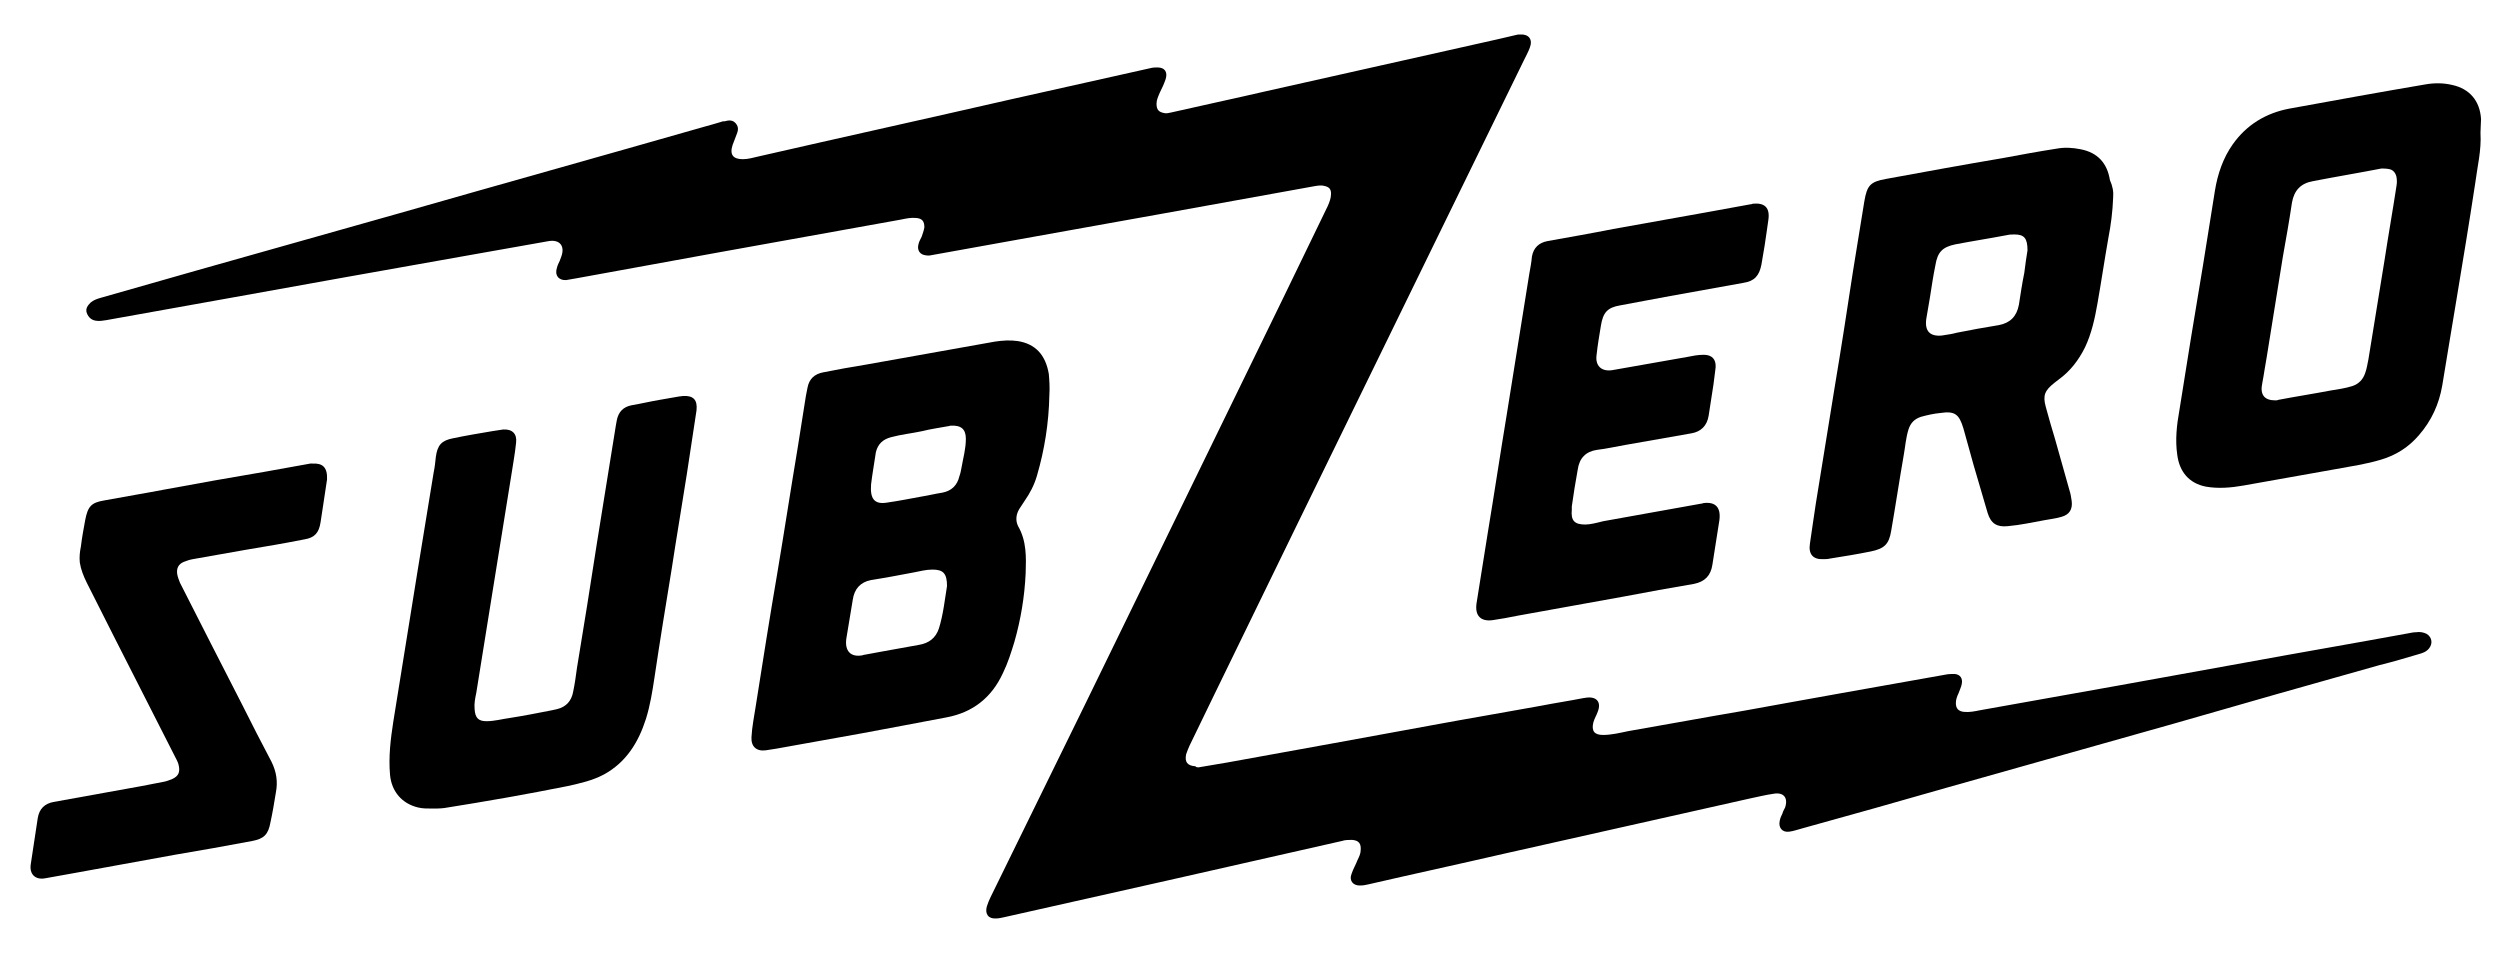 <?xml version="1.0" encoding="UTF-8"?> <svg xmlns="http://www.w3.org/2000/svg" width="108" height="42" viewBox="0 0 108 42" fill="none"><g clip-path="url(#clip0_464_17)"><mask id="mask0_464_17" style="mask-type:luminance" maskUnits="userSpaceOnUse" x="0" y="0" width="108" height="42"><path d="M108 0H0V42H108V0Z" fill="white"></path></mask><g mask="url(#mask0_464_17)"><path d="M51.777 33.15C52.196 33.079 52.615 33.008 53.034 32.937C54.569 32.652 56.082 32.391 57.618 32.106C59.037 31.845 60.48 31.584 61.899 31.323C63.435 31.038 64.994 30.777 66.553 30.492C67.158 30.373 67.786 30.279 68.391 30.16C68.438 30.16 68.508 30.136 68.554 30.136C68.996 30.089 69.183 30.35 69.02 30.753C68.973 30.895 68.88 31.038 68.834 31.204C68.74 31.584 68.88 31.75 69.252 31.75C69.624 31.75 69.997 31.655 70.346 31.584C71.998 31.299 73.65 30.99 75.325 30.706C76.722 30.445 78.118 30.207 79.537 29.946C81.05 29.685 82.562 29.4 84.075 29.139C84.191 29.116 84.307 29.116 84.447 29.116C84.68 29.139 84.796 29.305 84.749 29.543C84.726 29.685 84.656 29.804 84.61 29.946C84.54 30.089 84.493 30.231 84.493 30.373C84.493 30.611 84.61 30.729 84.843 30.753C85.075 30.777 85.308 30.729 85.54 30.682C87.542 30.326 89.543 29.97 91.521 29.614C93.359 29.282 95.197 28.949 97.035 28.617C99.362 28.19 101.713 27.787 104.039 27.359C104.156 27.335 104.272 27.312 104.388 27.312C104.528 27.288 104.691 27.312 104.831 27.383C105.063 27.525 105.11 27.81 104.924 28.024C104.807 28.166 104.645 28.214 104.482 28.261C103.923 28.427 103.365 28.593 102.783 28.736C99.828 29.567 96.896 30.397 93.941 31.252C90.66 32.177 87.379 33.103 84.098 34.028C82.027 34.622 79.933 35.215 77.862 35.785C77.676 35.832 77.49 35.903 77.303 35.927C77.001 35.974 76.815 35.761 76.885 35.452C76.908 35.334 76.954 35.239 77.001 35.144C77.024 35.049 77.071 34.978 77.117 34.883C77.257 34.456 77.047 34.218 76.629 34.289C76.279 34.337 75.907 34.432 75.558 34.503C72.044 35.286 68.508 36.093 64.994 36.876C63.039 37.327 61.062 37.755 59.107 38.206C58.991 38.229 58.898 38.253 58.781 38.253C58.455 38.277 58.269 38.039 58.386 37.755C58.455 37.541 58.572 37.351 58.642 37.161C58.711 37.019 58.781 36.876 58.781 36.734C58.804 36.449 58.711 36.307 58.409 36.283C58.269 36.283 58.106 36.283 57.967 36.331C55.454 36.9 52.941 37.47 50.428 38.039C48.077 38.562 45.704 39.107 43.354 39.629C43.237 39.653 43.144 39.677 43.028 39.677C42.702 39.701 42.539 39.487 42.632 39.155C42.679 39.012 42.725 38.894 42.795 38.751C44.168 35.951 45.541 33.15 46.914 30.35C48.357 27.407 49.776 24.464 51.219 21.521C52.615 18.649 54.034 15.754 55.43 12.882C56.082 11.553 56.71 10.224 57.362 8.895C57.432 8.728 57.501 8.562 57.501 8.372C57.501 8.183 57.432 8.088 57.245 8.04C57.106 7.993 56.943 8.016 56.803 8.04C54.569 8.444 52.336 8.847 50.102 9.251C48.031 9.63 45.96 9.986 43.889 10.366C42.702 10.58 41.516 10.793 40.329 11.007C40.212 11.031 40.119 11.054 40.003 11.031C39.747 11.007 39.608 10.817 39.677 10.556C39.701 10.437 39.77 10.319 39.817 10.224C39.863 10.081 39.91 9.963 39.933 9.82C39.933 9.559 39.84 9.44 39.584 9.417C39.351 9.393 39.142 9.44 38.909 9.488C36.28 9.963 33.627 10.437 30.998 10.912C28.95 11.292 26.926 11.648 24.878 12.027C24.738 12.051 24.599 12.075 24.459 12.099C24.134 12.122 23.947 11.885 24.064 11.553C24.087 11.458 24.134 11.363 24.18 11.268C24.203 11.197 24.227 11.149 24.25 11.078C24.413 10.627 24.18 10.342 23.715 10.414C22.644 10.603 21.574 10.793 20.504 10.983C18.642 11.315 16.757 11.648 14.896 11.98C13.174 12.288 11.475 12.597 9.753 12.905C8.031 13.214 6.309 13.523 4.588 13.831C4.448 13.855 4.285 13.879 4.145 13.855C3.959 13.831 3.82 13.712 3.75 13.523C3.68 13.333 3.796 13.19 3.913 13.072C4.052 12.953 4.215 12.905 4.378 12.858C5.774 12.455 7.147 12.075 8.543 11.671C11.429 10.864 14.314 10.034 17.199 9.227C21.597 7.969 26.018 6.735 30.416 5.477C30.672 5.406 30.928 5.335 31.161 5.263C31.207 5.24 31.254 5.24 31.3 5.24C31.486 5.192 31.649 5.168 31.789 5.335C31.929 5.501 31.882 5.667 31.812 5.833C31.766 5.975 31.696 6.118 31.649 6.26C31.51 6.687 31.673 6.877 32.092 6.877C32.324 6.877 32.557 6.806 32.766 6.759C36.396 5.928 40.05 5.121 43.68 4.29C45.704 3.839 47.705 3.388 49.729 2.937C49.823 2.914 49.916 2.914 50.009 2.914C50.311 2.914 50.451 3.104 50.358 3.412C50.288 3.626 50.195 3.816 50.102 4.005C50.032 4.172 49.962 4.314 49.962 4.48C49.962 4.741 50.055 4.836 50.288 4.884C50.381 4.907 50.497 4.884 50.59 4.86C51.94 4.551 53.29 4.266 54.616 3.958C57.967 3.198 61.317 2.463 64.668 1.703C64.947 1.632 65.204 1.585 65.483 1.513C65.552 1.49 65.599 1.49 65.669 1.49C66.041 1.466 66.227 1.703 66.088 2.059C66.018 2.249 65.925 2.415 65.832 2.605C64.645 5.05 63.435 7.494 62.248 9.939C60.154 14.211 58.083 18.483 55.989 22.755C54.825 25.152 53.639 27.573 52.475 29.97C52.103 30.729 51.754 31.465 51.382 32.225C51.335 32.343 51.288 32.438 51.242 32.581C51.172 32.913 51.288 33.079 51.638 33.103C51.684 33.15 51.731 33.15 51.777 33.15Z" fill="black"></path><path d="M45.332 17.083C45.309 18.269 45.123 19.432 44.797 20.548C44.681 20.951 44.494 21.307 44.262 21.64C44.192 21.758 44.099 21.877 44.029 21.996C43.889 22.233 43.866 22.494 43.982 22.731C44.355 23.372 44.331 24.084 44.308 24.773C44.262 25.769 44.099 26.766 43.819 27.739C43.68 28.19 43.54 28.641 43.331 29.068C42.842 30.136 42.028 30.777 40.888 30.991C39.678 31.228 38.468 31.442 37.234 31.679C36.001 31.892 34.768 32.13 33.535 32.343C33.372 32.367 33.232 32.391 33.069 32.415C32.674 32.462 32.441 32.248 32.464 31.845C32.487 31.394 32.581 30.943 32.65 30.492C32.953 28.57 33.255 26.647 33.581 24.749C33.884 22.945 34.163 21.117 34.465 19.314C34.582 18.578 34.698 17.842 34.814 17.107C34.838 16.988 34.861 16.869 34.884 16.75C34.954 16.371 35.187 16.157 35.559 16.086C36.164 15.967 36.792 15.849 37.397 15.754C39.259 15.421 41.12 15.089 42.982 14.757C43.308 14.709 43.633 14.686 43.959 14.733C44.727 14.852 45.169 15.326 45.309 16.157C45.332 16.418 45.355 16.75 45.332 17.083ZM40.911 25.318C40.911 24.773 40.748 24.606 40.283 24.606C40.003 24.606 39.747 24.677 39.492 24.725C38.863 24.844 38.258 24.962 37.63 25.057C37.165 25.152 36.909 25.437 36.839 25.912C36.746 26.481 36.653 27.027 36.56 27.597C36.49 28.119 36.746 28.404 37.258 28.309C37.281 28.309 37.304 28.285 37.351 28.285C37.607 28.238 37.863 28.19 38.119 28.143C38.654 28.048 39.189 27.953 39.701 27.858C40.12 27.787 40.422 27.573 40.562 27.146C40.748 26.552 40.818 25.888 40.911 25.318ZM37.63 20.928C37.583 21.545 37.77 21.806 38.328 21.711C38.817 21.64 39.305 21.545 39.817 21.45C40.12 21.402 40.399 21.331 40.702 21.284C41.097 21.212 41.353 20.975 41.446 20.572C41.493 20.453 41.516 20.311 41.539 20.192C41.609 19.788 41.725 19.385 41.725 18.958C41.725 18.554 41.539 18.364 41.074 18.388C41.027 18.388 41.004 18.412 40.957 18.412C40.585 18.483 40.213 18.53 39.84 18.625C39.398 18.72 38.933 18.768 38.491 18.887C38.142 18.982 37.932 19.171 37.839 19.527C37.77 20.002 37.676 20.524 37.63 20.928Z" fill="black"></path><path d="M107.157 5.738C107.204 6.497 107.018 7.209 106.925 7.945C106.669 9.63 106.39 11.315 106.11 13C105.901 14.211 105.715 15.421 105.505 16.655C105.366 17.462 105.04 18.174 104.505 18.791C104.063 19.313 103.504 19.669 102.853 19.859C102.224 20.049 101.573 20.144 100.921 20.263C99.595 20.5 98.245 20.737 96.919 20.975C96.384 21.07 95.825 21.117 95.29 21.022C94.569 20.88 94.15 20.381 94.057 19.645C93.964 19.005 94.034 18.364 94.15 17.723C94.476 15.634 94.825 13.522 95.174 11.434C95.337 10.366 95.523 9.298 95.686 8.23C95.802 7.518 96.035 6.829 96.454 6.236C97.059 5.382 97.896 4.883 98.897 4.693C100.851 4.337 102.806 3.981 104.761 3.649C105.156 3.578 105.552 3.578 105.947 3.673C106.692 3.839 107.134 4.361 107.181 5.144C107.181 5.31 107.157 5.524 107.157 5.738ZM98.292 17.296C98.315 17.296 98.385 17.296 98.431 17.272C99.176 17.13 99.944 17.011 100.689 16.869C100.991 16.821 101.317 16.774 101.619 16.679C101.899 16.584 102.085 16.394 102.178 16.109C102.248 15.919 102.271 15.73 102.317 15.516C102.55 14.092 102.783 12.644 103.015 11.22C103.178 10.152 103.364 9.108 103.527 8.04C103.551 7.897 103.551 7.779 103.527 7.636C103.481 7.447 103.364 7.328 103.202 7.304C103.085 7.28 102.969 7.28 102.876 7.28C101.899 7.47 100.898 7.636 99.921 7.826C99.385 7.921 99.106 8.23 99.013 8.752C98.897 9.535 98.757 10.318 98.618 11.101C98.385 12.549 98.152 13.997 97.919 15.445C97.85 15.801 97.803 16.18 97.733 16.537C97.617 17.059 97.826 17.296 98.292 17.296Z" fill="black"></path><path d="M91.288 8.538C91.265 9.132 91.195 9.701 91.079 10.295C90.916 11.22 90.776 12.17 90.613 13.095C90.497 13.76 90.357 14.4 90.078 14.994C89.799 15.563 89.427 16.038 88.938 16.394C88.868 16.442 88.821 16.489 88.752 16.537C88.333 16.869 88.24 17.082 88.379 17.581C88.496 18.032 88.635 18.483 88.775 18.957C88.984 19.693 89.194 20.453 89.403 21.188C89.45 21.331 89.473 21.473 89.496 21.639C89.543 21.995 89.403 22.233 89.054 22.328C88.821 22.399 88.589 22.422 88.333 22.47C87.798 22.565 87.286 22.683 86.727 22.731C86.262 22.778 86.006 22.612 85.866 22.161C85.657 21.473 85.471 20.785 85.261 20.097C85.122 19.575 84.959 19.029 84.819 18.506C84.633 17.889 84.447 17.747 83.819 17.842C83.539 17.866 83.237 17.937 82.981 18.008C82.702 18.103 82.539 18.269 82.446 18.554C82.329 18.934 82.306 19.313 82.236 19.693C82.05 20.761 81.887 21.853 81.701 22.921C81.608 23.514 81.399 23.704 80.817 23.823C80.235 23.941 79.653 24.036 79.049 24.131C78.955 24.155 78.862 24.155 78.769 24.155C78.327 24.179 78.118 23.941 78.188 23.491C78.281 22.897 78.35 22.328 78.443 21.758C78.723 20.073 78.979 18.412 79.258 16.726C79.537 15.065 79.793 13.404 80.049 11.719C80.212 10.722 80.375 9.725 80.538 8.704C80.654 8.016 80.794 7.85 81.469 7.731C83.144 7.423 84.842 7.114 86.518 6.83C87.286 6.687 88.054 6.545 88.821 6.426C89.194 6.355 89.543 6.379 89.892 6.45C90.613 6.592 91.032 7.043 91.148 7.779C91.265 8.04 91.311 8.277 91.288 8.538ZM87.588 10.817C87.588 10.295 87.449 10.129 87.03 10.129C86.937 10.129 86.82 10.129 86.727 10.152C85.983 10.295 85.215 10.413 84.47 10.556C83.912 10.674 83.702 10.888 83.609 11.458C83.516 11.909 83.446 12.383 83.376 12.834C83.33 13.143 83.26 13.475 83.214 13.784C83.144 14.306 83.376 14.543 83.888 14.495C83.935 14.495 83.981 14.472 84.028 14.472C84.191 14.448 84.354 14.424 84.517 14.377C85.122 14.258 85.75 14.139 86.355 14.044C86.844 13.95 87.123 13.665 87.216 13.166C87.286 12.715 87.356 12.241 87.449 11.79C87.495 11.434 87.542 11.078 87.588 10.817Z" fill="black"></path><path d="M18.689 34.93C18.456 34.93 18.246 34.93 18.06 34.883C17.362 34.716 16.92 34.194 16.85 33.482C16.78 32.699 16.873 31.939 16.99 31.18C17.339 29.02 17.688 26.837 18.037 24.677C18.27 23.253 18.502 21.829 18.735 20.405C18.782 20.191 18.805 19.954 18.828 19.74C18.898 19.218 19.084 19.028 19.573 18.933C20.131 18.815 20.713 18.72 21.271 18.625C21.434 18.601 21.574 18.578 21.737 18.554C22.132 18.53 22.342 18.744 22.295 19.123C22.249 19.598 22.156 20.073 22.086 20.547C21.807 22.233 21.551 23.918 21.271 25.603C21.039 27.05 20.806 28.498 20.573 29.946C20.527 30.159 20.48 30.397 20.503 30.634C20.527 31.014 20.666 31.156 21.015 31.156C21.364 31.156 21.69 31.061 22.039 31.014C22.644 30.919 23.249 30.8 23.854 30.681C23.924 30.658 23.994 30.658 24.064 30.634C24.459 30.539 24.692 30.278 24.762 29.875C24.831 29.542 24.878 29.21 24.925 28.854C25.227 27.05 25.506 25.27 25.786 23.467C26.065 21.782 26.321 20.096 26.6 18.411C26.623 18.317 26.623 18.245 26.647 18.15C26.716 17.794 26.926 17.581 27.275 17.509C27.694 17.438 28.089 17.343 28.508 17.272C28.787 17.225 29.067 17.177 29.323 17.13C29.392 17.13 29.462 17.106 29.509 17.106C29.951 17.082 30.137 17.272 30.09 17.723C29.951 18.649 29.811 19.551 29.672 20.476C29.462 21.829 29.229 23.182 29.02 24.558C28.764 26.125 28.508 27.691 28.275 29.258C28.182 29.875 28.089 30.468 27.903 31.061C27.577 32.082 27.042 32.936 26.088 33.458C25.599 33.719 25.064 33.838 24.529 33.957C22.761 34.313 20.992 34.621 19.2 34.906C19.014 34.93 18.828 34.93 18.689 34.93Z" fill="black"></path><path d="M68.484 22.66C68.694 22.66 68.973 22.589 69.252 22.518C70.671 22.257 72.067 22.019 73.487 21.758C73.51 21.758 73.534 21.758 73.58 21.735C74.115 21.663 74.348 21.924 74.278 22.47C74.185 23.111 74.069 23.752 73.976 24.393C73.906 24.867 73.65 25.128 73.184 25.223C72.184 25.39 71.16 25.579 70.159 25.769C68.624 26.054 67.088 26.315 65.552 26.6C65.203 26.671 64.831 26.742 64.482 26.79C63.97 26.861 63.714 26.6 63.784 26.078C63.947 25.057 64.109 24.037 64.272 23.016C64.552 21.331 64.808 19.622 65.087 17.937C65.413 15.896 65.738 13.879 66.064 11.838C66.111 11.577 66.157 11.339 66.18 11.078C66.25 10.698 66.483 10.485 66.855 10.414C67.786 10.248 68.74 10.081 69.694 9.892C71.02 9.654 72.347 9.417 73.673 9.18C74.325 9.061 74.976 8.942 75.628 8.824C75.651 8.824 75.674 8.823 75.721 8.8C76.233 8.752 76.465 8.966 76.395 9.488C76.349 9.868 76.279 10.248 76.233 10.604C76.186 10.888 76.14 11.173 76.093 11.434C76 11.909 75.791 12.146 75.325 12.217C74.278 12.407 73.231 12.597 72.161 12.787C71.439 12.929 70.718 13.048 69.997 13.191C69.438 13.285 69.252 13.499 69.159 14.069C69.089 14.496 69.019 14.899 68.973 15.327C68.903 15.801 69.182 16.062 69.648 15.991C70.718 15.801 71.812 15.611 72.882 15.421C73.115 15.374 73.347 15.327 73.603 15.327C73.952 15.327 74.138 15.516 74.115 15.872C74.092 16.11 74.046 16.371 74.022 16.608C73.952 17.059 73.883 17.51 73.813 17.961C73.743 18.388 73.487 18.649 73.068 18.72C72.114 18.887 71.183 19.053 70.229 19.219C69.81 19.29 69.415 19.385 68.996 19.433C68.507 19.504 68.228 19.788 68.158 20.287C68.065 20.809 67.972 21.355 67.902 21.877C67.902 21.924 67.902 21.972 67.902 22.019C67.856 22.494 68.019 22.66 68.484 22.66Z" fill="black"></path><path d="M14.128 20.714C14.081 21.046 14.011 21.497 13.942 21.948C13.918 22.162 13.872 22.352 13.848 22.565C13.779 23.016 13.593 23.23 13.15 23.301C12.313 23.467 11.475 23.61 10.614 23.752C9.846 23.894 9.102 24.013 8.334 24.155C8.194 24.179 8.055 24.227 7.938 24.274C7.706 24.369 7.612 24.559 7.659 24.82C7.682 24.939 7.729 25.057 7.775 25.176C8.66 26.932 9.567 28.689 10.451 30.421C10.87 31.252 11.289 32.083 11.731 32.913C11.941 33.34 12.01 33.767 11.917 34.242C11.847 34.669 11.778 35.097 11.684 35.524C11.591 36.046 11.405 36.236 10.893 36.331C9.776 36.544 8.683 36.734 7.566 36.924C6.123 37.185 4.681 37.446 3.261 37.707C2.819 37.779 2.377 37.873 1.935 37.945C1.516 38.016 1.26 37.755 1.33 37.328C1.423 36.663 1.539 35.998 1.632 35.334C1.702 34.931 1.935 34.717 2.307 34.646C3.587 34.408 4.843 34.195 6.123 33.957C6.449 33.886 6.775 33.839 7.101 33.767C7.217 33.744 7.333 33.696 7.45 33.649C7.706 33.53 7.775 33.364 7.729 33.103C7.706 32.937 7.612 32.794 7.543 32.652C6.682 30.943 5.797 29.234 4.936 27.526C4.541 26.742 4.145 25.959 3.75 25.176C3.61 24.891 3.494 24.606 3.447 24.298C3.424 24.061 3.447 23.847 3.494 23.61C3.54 23.23 3.61 22.85 3.68 22.47C3.796 21.877 3.936 21.711 4.518 21.616C5.402 21.45 6.286 21.307 7.147 21.141C8.566 20.88 10.009 20.619 11.429 20.382C12.08 20.263 12.755 20.145 13.406 20.026C13.43 20.026 13.453 20.026 13.499 20.026C13.942 20.002 14.151 20.192 14.128 20.714Z" fill="black"></path></g></g><defs><clipPath id="clip0_464_17"><rect width="108" height="42" fill="white"></rect></clipPath></defs></svg> 